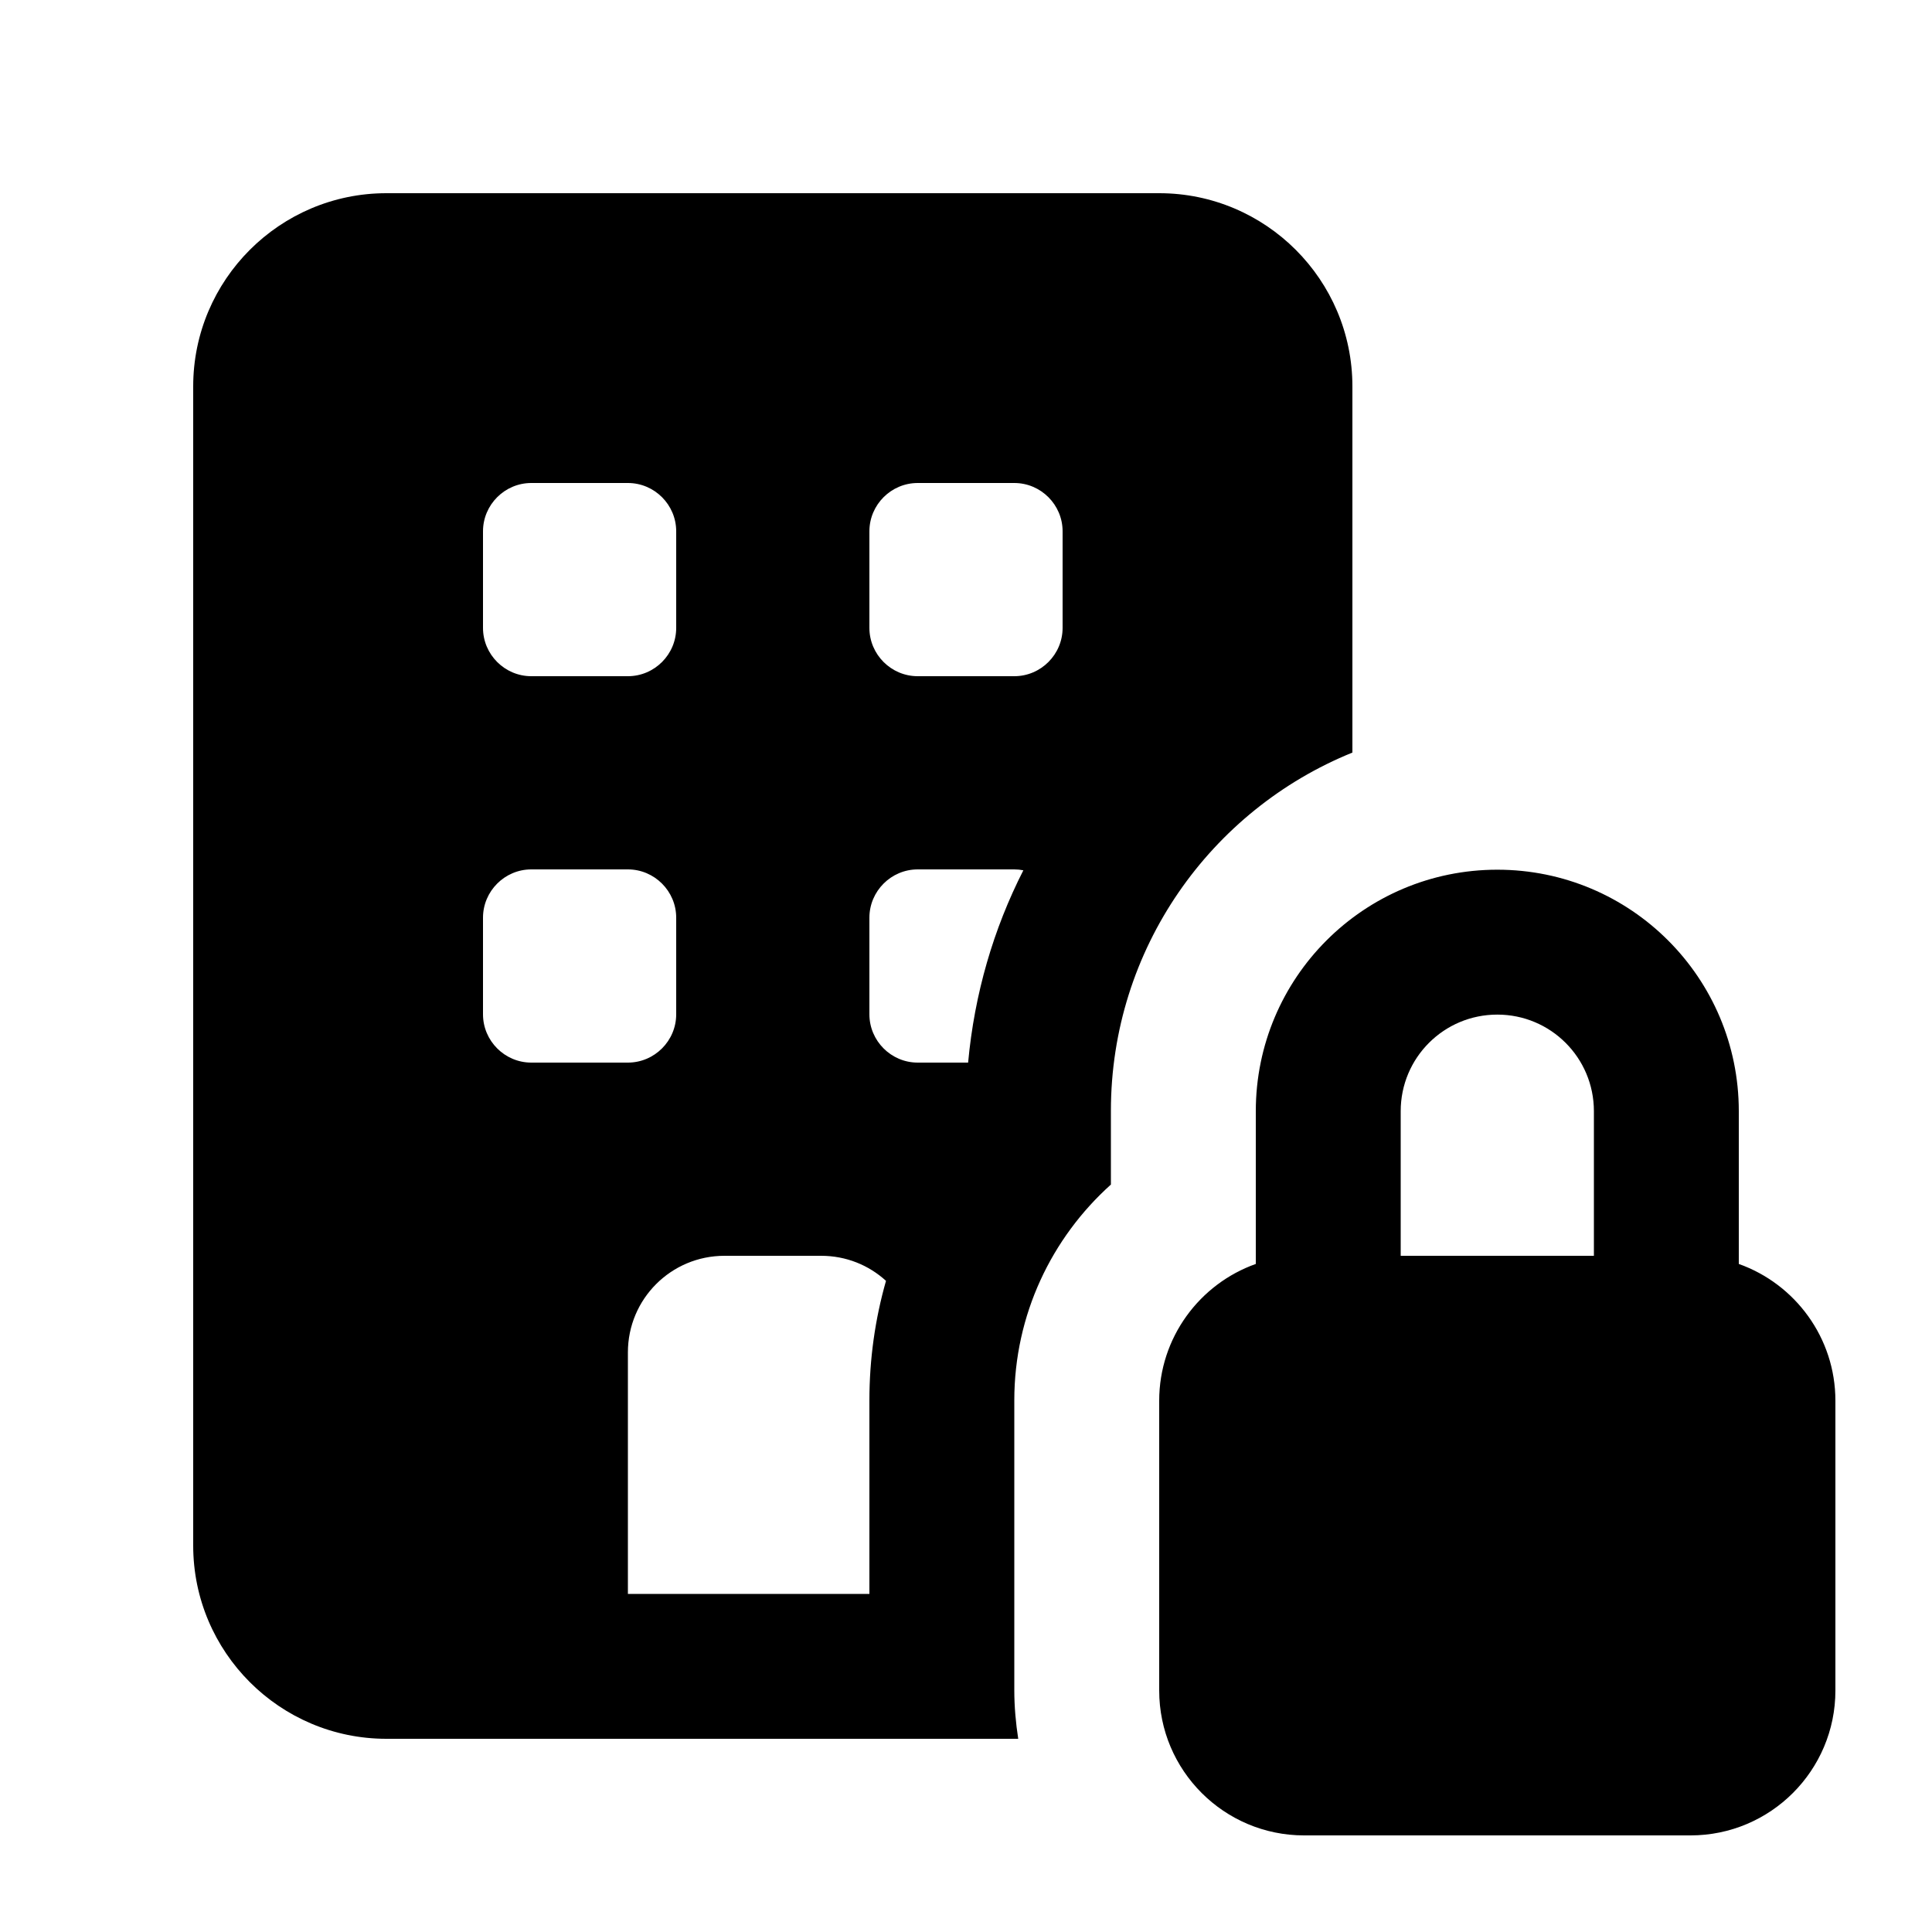 <svg xmlns="http://www.w3.org/2000/svg" viewBox="0 0 640 640"><!--! Font Awesome Free 7.1.0 by @fontawesome - https://fontawesome.com License - https://fontawesome.com/license/free (Icons: CC BY 4.0, Fonts: SIL OFL 1.1, Code: MIT License) Copyright 2025 Fonticons, Inc. --><path fill="currentColor" d="M64 128C64 92.7 92.7 64 128 64L384 64C419.3 64 448 92.7 448 128L448 249.3C401.1 268.3 368 314.3 368 368L368 392.4C348.4 410 336 435.5 336 463.9L336 559.9C336 565.4 336.5 570.8 337.3 576L128 576C92.7 576 64 547.3 64 512L64 128zM208 448L208 528L288 528L288 463.9C288 450.2 289.9 436.9 293.5 424.3C287.8 419.1 280.3 416 272 416L240 416C222.3 416 208 430.3 208 448zM339 288.3C338 288.1 337 288 336 288L304 288C295.2 288 288 295.2 288 304L288 336C288 344.8 295.2 352 304 352L320.7 352C322.8 329.2 329.1 307.7 339 288.3zM176 160C167.2 160 160 167.2 160 176L160 208C160 216.8 167.2 224 176 224L208 224C216.8 224 224 216.8 224 208L224 176C224 167.2 216.8 160 208 160L176 160zM288 176L288 208C288 216.8 295.2 224 304 224L336 224C344.8 224 352 216.8 352 208L352 176C352 167.2 344.8 160 336 160L304 160C295.2 160 288 167.2 288 176zM176 288C167.2 288 160 295.2 160 304L160 336C160 344.8 167.2 352 176 352L208 352C216.8 352 224 344.8 224 336L224 304C224 295.2 216.8 288 208 288L176 288zM528 368.1C528 350.4 513.7 336.1 496 336.1C478.3 336.1 464 350.4 464 368.1L464 416L528 416L528 368.1zM384 464C384 443.1 397.4 425.3 416 418.7L416 368.1C416 323.9 451.8 288.1 496 288.1C540.2 288.1 576 323.9 576 368.1L576 418.7C594.6 425.3 608 443.1 608 464L608 560C608 586.5 586.5 608 560 608L432 608C405.5 608 384 586.5 384 560L384 464z"/></svg>